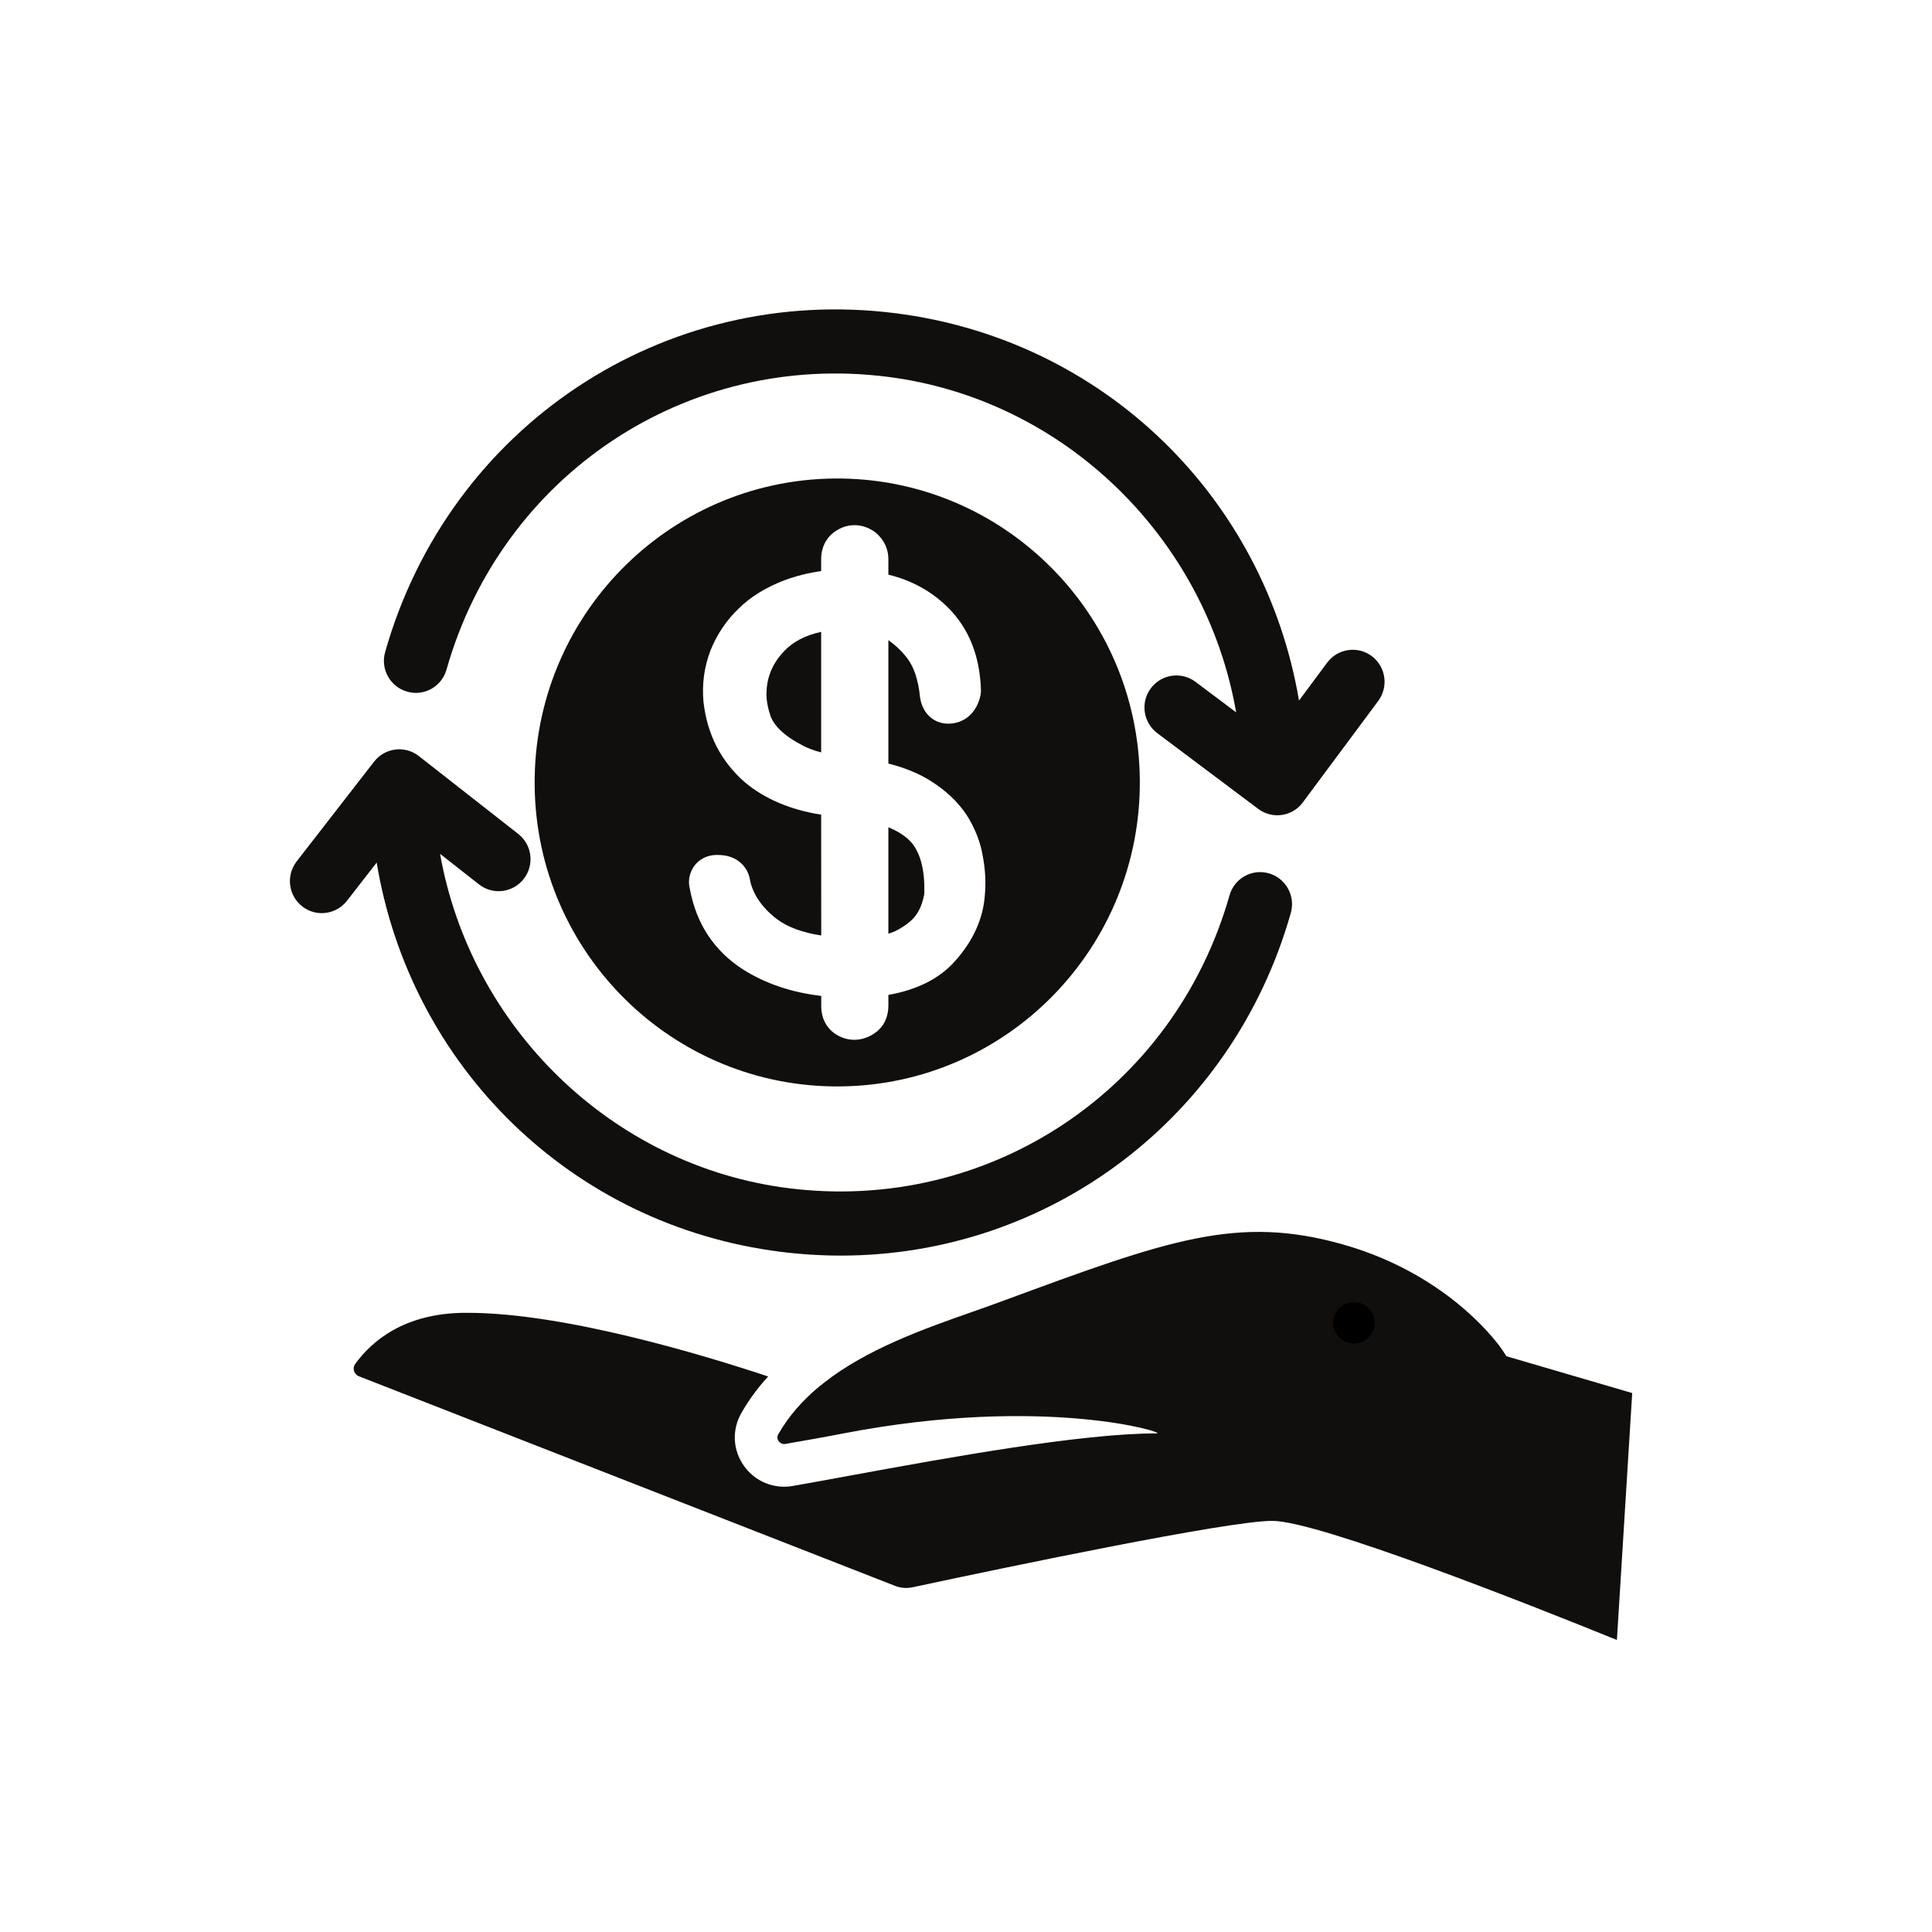 <svg version="1.0" preserveAspectRatio="xMidYMid meet" height="150" viewBox="0 0 112.5 112.5" zoomAndPan="magnify" width="150" xmlns:xlink="http://www.w3.org/1999/xlink" xmlns="http://www.w3.org/2000/svg"><defs><clipPath id="42291c91be"><path clip-rule="nonzero" d="M 20 71 L 95.047 71 L 95.047 95.594 L 20 95.594 Z M 20 71"></path></clipPath><clipPath id="ed87f98f23"><path clip-rule="nonzero" d="M 16.645 43 L 76 43 L 76 74 L 16.645 74 Z M 16.645 43"></path></clipPath><clipPath id="ac010b4621"><path clip-rule="nonzero" d="M 77.633 75.82 L 80.047 75.82 L 80.047 78.234 L 77.633 78.234 Z M 77.633 75.82"></path></clipPath><clipPath id="744a57c9e0"><path clip-rule="nonzero" d="M 78.84 75.82 C 78.172 75.82 77.633 76.359 77.633 77.027 C 77.633 77.695 78.172 78.234 78.84 78.234 C 79.508 78.234 80.047 77.695 80.047 77.027 C 80.047 76.359 79.508 75.82 78.84 75.82 Z M 78.84 75.82"></path></clipPath></defs><g clip-path="url(#42291c91be)"><path fill-rule="nonzero" fill-opacity="1" d="M 87.719 78.973 L 87.465 78.586 C 87.438 78.543 84.594 74.293 78.254 72.48 C 72.07 70.711 68.035 72.195 58.285 75.793 C 57.781 75.98 57.242 76.168 56.684 76.367 C 53.82 77.371 50.469 78.551 47.953 80.539 C 47.891 80.598 47.824 80.652 47.754 80.695 C 46.773 81.5 45.934 82.434 45.309 83.535 C 45.223 83.691 45.277 83.828 45.336 83.914 C 45.391 83.992 45.535 84.113 45.719 84.082 C 46.754 83.902 47.922 83.699 49.168 83.457 C 60.883 81.207 68.039 83.465 67.355 83.465 C 62.914 83.469 55.227 84.875 49.613 85.902 C 48.355 86.133 47.184 86.348 46.145 86.531 C 45.055 86.715 43.961 86.27 43.312 85.348 C 42.672 84.434 42.613 83.27 43.156 82.305 C 43.602 81.516 44.133 80.801 44.73 80.152 C 41.051 78.93 32.895 76.445 27.223 76.445 C 27.152 76.445 27.082 76.445 27.012 76.445 C 23.535 76.484 21.652 78.086 20.688 79.418 C 20.566 79.582 20.59 79.746 20.617 79.828 C 20.641 79.914 20.711 80.066 20.902 80.141 L 52.098 92.336 C 52.438 92.473 52.789 92.5 53.141 92.426 C 58.582 91.262 71.504 88.559 74.082 88.559 C 76.762 88.559 89.129 93.457 94.152 95.496 L 95.043 81.117 L 87.719 78.973" fill="#100f0d"></path></g><path fill-rule="nonzero" fill-opacity="1" d="M 23.707 40.273 C 24.695 40.562 25.719 39.98 26 38.992 C 29.223 27.629 40.02 20.461 51.676 21.941 C 62.016 23.246 70.23 31.383 71.98 41.48 L 69.609 39.699 C 68.785 39.086 67.621 39.258 67.012 40.082 C 66.395 40.902 66.566 42.074 67.387 42.691 L 73.266 47.102 C 73.59 47.344 73.977 47.473 74.375 47.473 C 74.465 47.473 74.555 47.465 74.645 47.453 C 75.133 47.383 75.57 47.121 75.863 46.723 L 80.254 40.816 C 80.867 39.992 80.699 38.824 79.879 38.207 C 79.059 37.59 77.891 37.762 77.281 38.586 L 75.641 40.793 C 73.641 28.992 64.301 19.777 52.141 18.238 C 38.66 16.531 26.156 24.824 22.426 37.969 C 22.145 38.961 22.719 39.992 23.707 40.273" fill="#100f0d"></path><g clip-path="url(#ed87f98f23)"><path fill-rule="nonzero" fill-opacity="1" d="M 45.449 72.891 C 46.625 73.039 47.797 73.113 48.957 73.113 C 61.055 73.113 71.762 65.152 75.164 53.16 C 75.445 52.168 74.871 51.137 73.887 50.855 C 72.895 50.57 71.875 51.148 71.594 52.137 C 68.371 63.496 57.559 70.66 45.914 69.188 C 35.598 67.883 27.402 59.781 25.625 49.719 L 27.895 51.5 C 28.703 52.133 29.867 51.988 30.5 51.176 C 31.129 50.363 30.988 49.191 30.176 48.559 L 24.391 44.027 C 23.582 43.391 22.418 43.539 21.785 44.348 L 17.273 50.16 C 16.645 50.973 16.785 52.145 17.598 52.777 C 17.934 53.043 18.336 53.172 18.734 53.172 C 19.289 53.172 19.836 52.926 20.203 52.453 L 21.934 50.227 C 23.895 62.078 33.254 71.348 45.449 72.891" fill="#100f0d"></path></g><path fill-rule="nonzero" fill-opacity="1" d="M 44.637 40.645 C 44.668 40.992 44.746 41.34 44.871 41.707 C 44.977 41.98 45.168 42.262 45.43 42.508 C 45.758 42.836 46.207 43.137 46.82 43.453 C 47.094 43.59 47.426 43.711 47.816 43.812 L 47.816 36.793 C 46.898 36.992 46.184 37.363 45.652 37.922 C 44.918 38.699 44.582 39.594 44.637 40.645" fill="#100f0d"></path><path fill-rule="nonzero" fill-opacity="1" d="M 51.73 48.172 L 51.73 54.367 C 51.938 54.305 52.121 54.234 52.27 54.148 C 52.812 53.855 53.105 53.574 53.262 53.387 C 53.453 53.141 53.598 52.871 53.676 52.617 C 53.816 52.191 53.824 52.016 53.824 51.996 C 53.824 51.988 53.824 51.977 53.824 51.969 C 53.852 50.66 53.598 49.68 53.074 49.062 C 52.762 48.707 52.312 48.41 51.73 48.172" fill="#100f0d"></path><path fill-rule="nonzero" fill-opacity="1" d="M 57.348 52.113 C 57.254 53.492 56.66 54.805 55.59 55.988 C 54.699 56.984 53.402 57.637 51.73 57.934 L 51.73 58.57 C 51.73 59.219 51.469 59.77 50.988 60.121 C 50.617 60.398 50.184 60.547 49.742 60.547 C 49.289 60.547 48.852 60.387 48.484 60.09 C 48.172 59.824 47.82 59.363 47.82 58.57 L 47.82 57.992 C 46.102 57.793 44.574 57.277 43.277 56.457 C 41.59 55.375 40.547 53.801 40.172 51.77 C 40 51.082 40.293 50.582 40.484 50.352 C 40.676 50.117 41.121 49.73 41.918 49.789 C 42.867 49.816 43.582 50.43 43.691 51.344 C 43.887 52.125 44.395 52.875 45.23 53.512 C 45.859 53.984 46.727 54.309 47.82 54.473 L 47.816 47.438 C 46.027 47.156 44.531 46.523 43.367 45.547 C 41.984 44.336 41.18 42.773 40.965 40.879 C 40.867 39.832 41.008 38.828 41.375 37.863 C 41.766 36.906 42.32 36.094 43.027 35.422 C 43.715 34.746 44.586 34.211 45.664 33.793 C 46.355 33.539 47.066 33.359 47.816 33.254 L 47.816 32.562 C 47.816 31.828 48.141 31.367 48.414 31.113 C 49.23 30.398 50.262 30.43 51.027 31.043 C 51.5 31.465 51.73 31.988 51.73 32.562 L 51.73 33.461 C 53.094 33.797 54.254 34.434 55.191 35.367 C 56.418 36.582 57.066 38.211 57.121 40.207 C 57.121 40.305 57.113 40.402 57.09 40.504 C 56.891 41.418 56.281 42.023 55.453 42.125 C 54.453 42.25 53.688 41.578 53.566 40.543 C 53.527 40.102 53.438 39.68 53.297 39.238 C 53.168 38.855 52.969 38.488 52.723 38.195 C 52.438 37.848 52.109 37.543 51.73 37.277 L 51.73 44.461 C 52.727 44.715 53.547 45.059 54.219 45.492 C 55.066 46.023 55.766 46.68 56.277 47.438 C 56.777 48.227 57.09 49.027 57.227 49.852 C 57.375 50.633 57.414 51.383 57.348 52.113 Z M 48.586 27.863 C 38.855 27.961 31.039 35.957 31.133 45.734 C 31.227 55.508 39.191 63.355 48.922 63.262 C 58.652 63.168 66.465 55.168 66.371 45.395 C 66.281 35.621 58.316 27.773 48.586 27.863" fill="#100f0d"></path><g clip-path="url(#ac010b4621)"><g clip-path="url(#744a57c9e0)"><path fill-rule="nonzero" fill-opacity="1" d="M 77.633 75.82 L 80.047 75.82 L 80.047 78.234 L 77.633 78.234 Z M 77.633 75.82" fill="#000000"></path></g></g></svg>